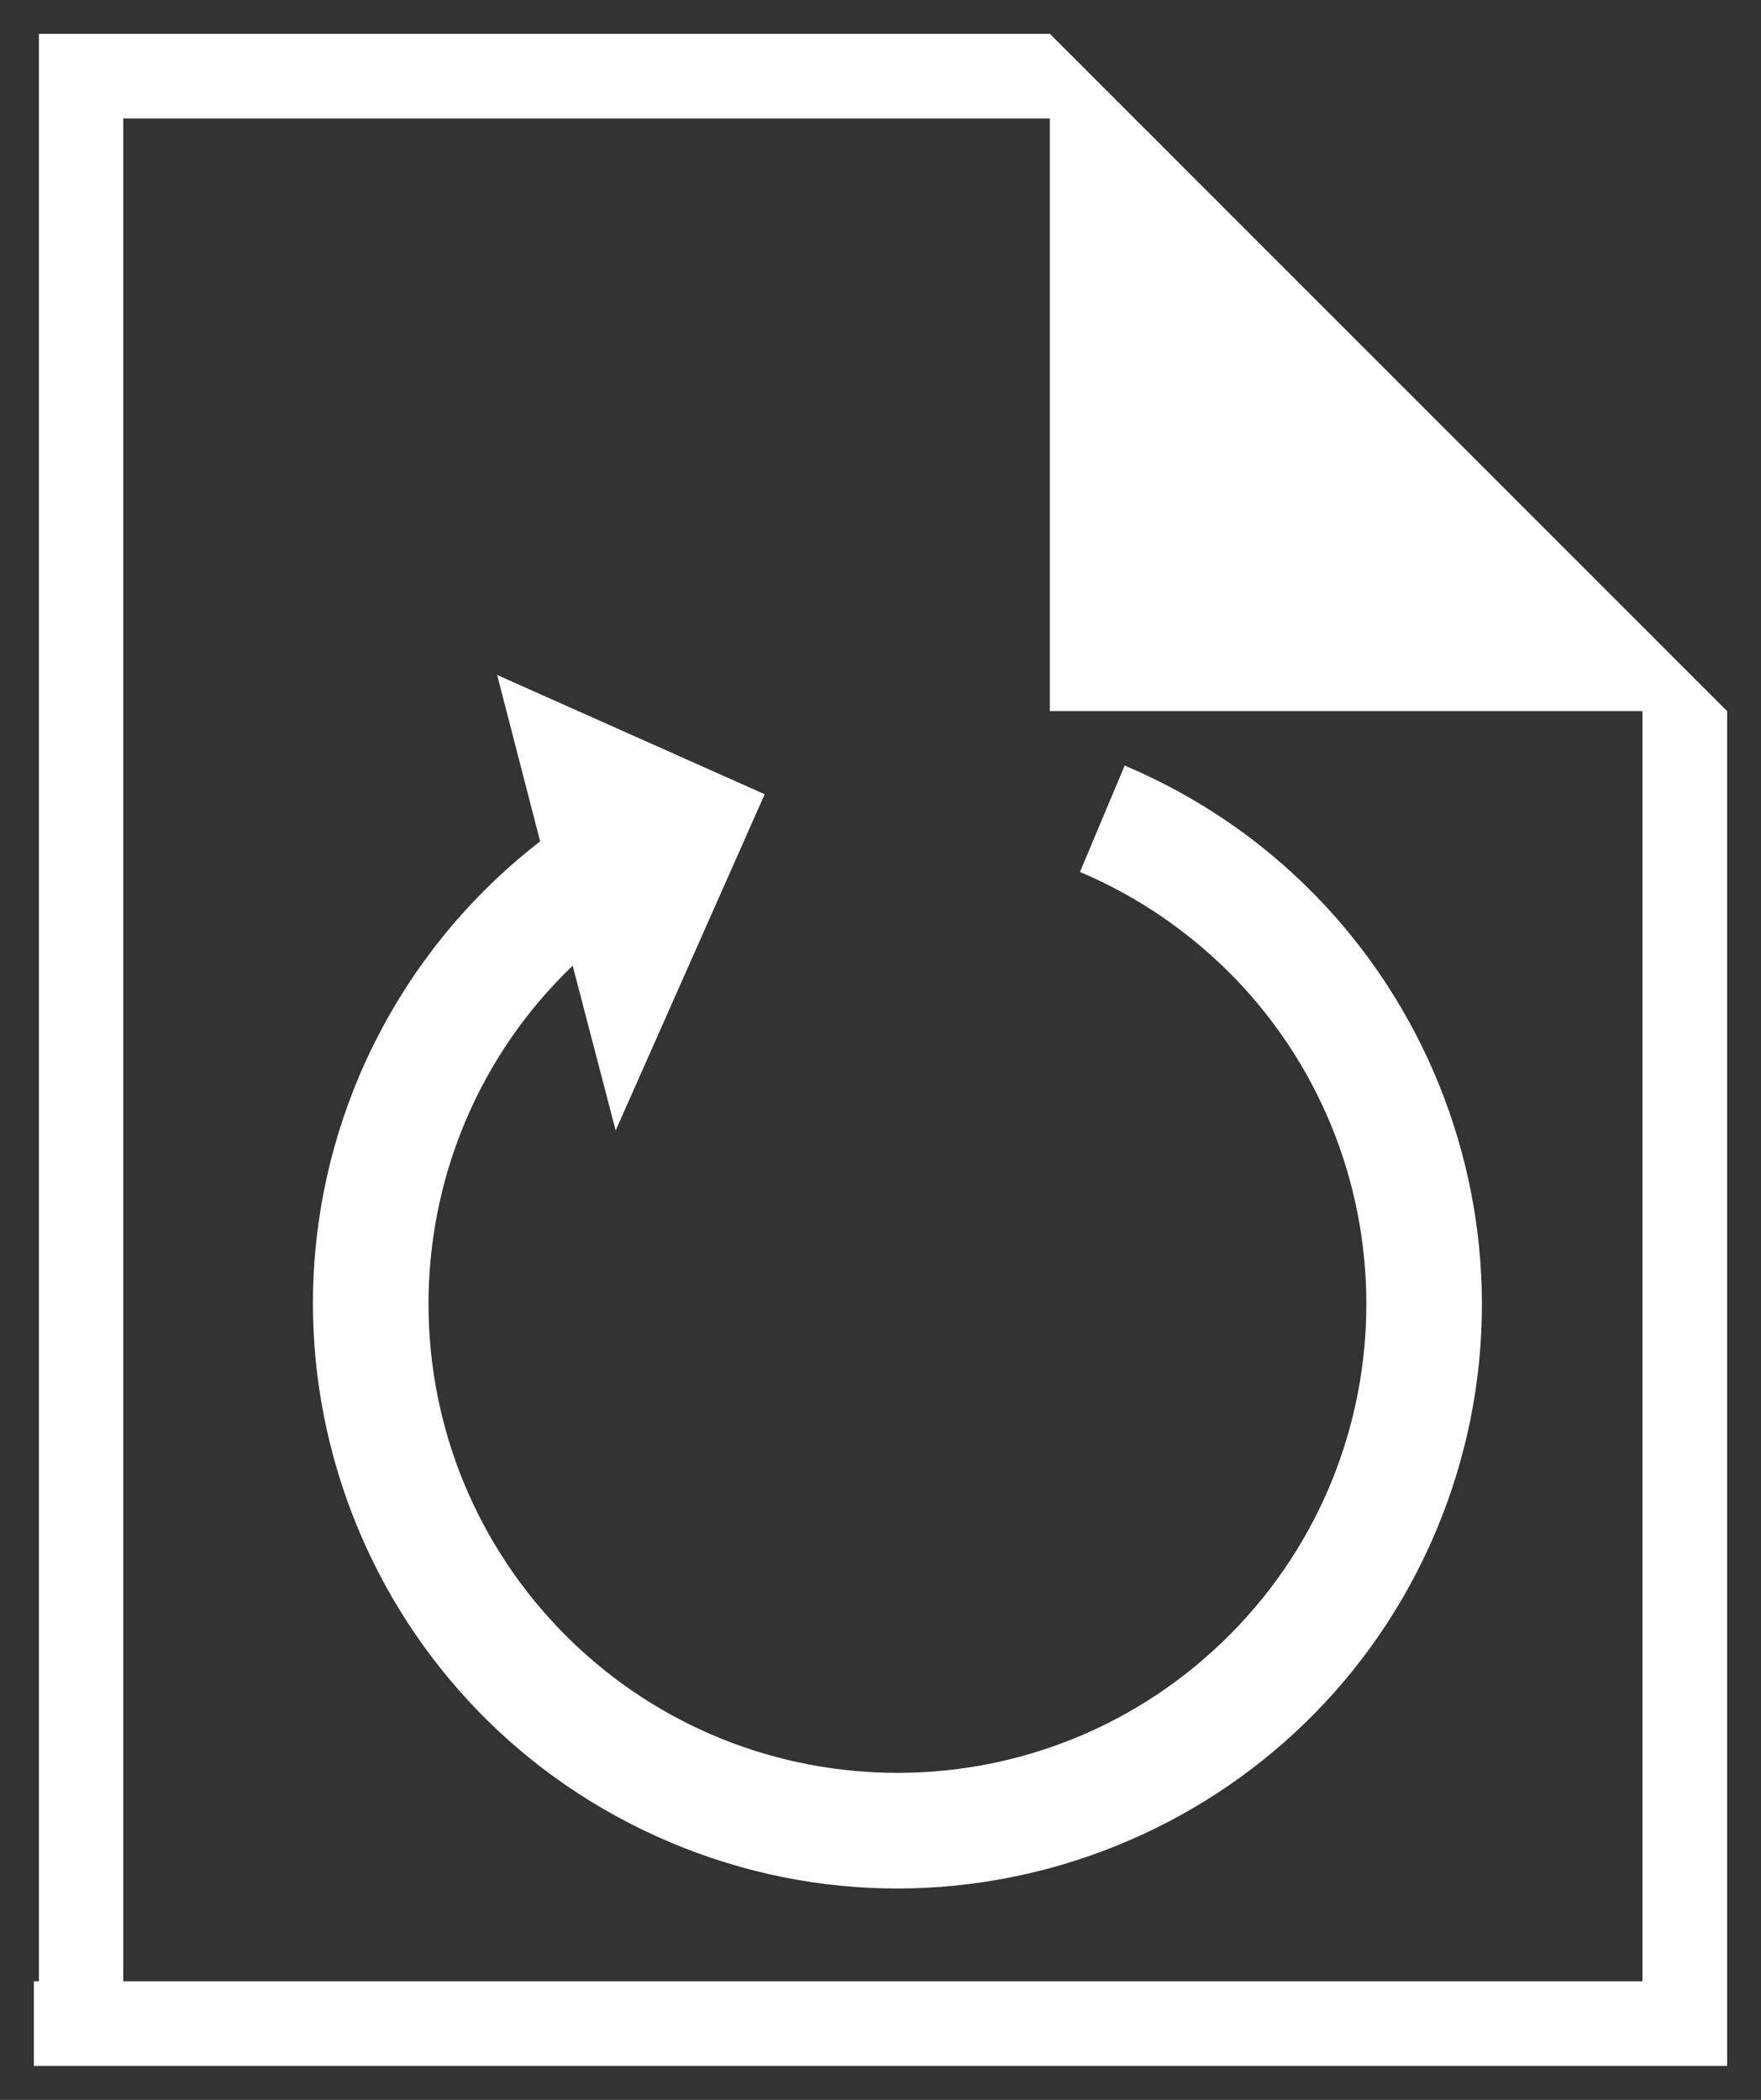 <svg width="52" height="62" xmlns="http://www.w3.org/2000/svg" xmlns:xlink="http://www.w3.org/1999/xlink" overflow="hidden"><rect width="100%" height="100%" fill="#333333" stroke="none"/><defs><clipPath id="clip0"><rect x="1151" y="215" width="52" height="62"/></clipPath></defs><g clip-path="url(#clip0)" transform="translate(-1151 -215)"><path d="M1152.15 215.998 1152.15 273.5 1152 273.5 1152 275.998 1152.15 275.998 1154.64 275.998 1199.5 275.998 1202 275.998 1202 235.997 1192 225.998 1182 215.998 1154.64 215.998 1154.5 215.998ZM1154.64 218.499 1182 218.499 1182 235.997 1199.5 235.997 1199.5 273.5 1154.64 273.5Z" fill="#FFFFFF" fill-rule="evenodd"/><path d="M1184.21 237.604C1192.99 241.312 1197.1 251.435 1193.4 260.214 1189.69 268.993 1179.56 273.104 1170.79 269.396 1162.01 265.688 1157.9 255.565 1161.6 246.786 1162.76 244.05 1164.6 241.658 1166.95 239.843L1165.68 234.929 1173.58 238.451 1169.18 248.379 1167.91 243.513C1162.39 248.81 1162.22 257.575 1167.51 263.091 1172.81 268.606 1181.58 268.783 1187.09 263.487 1192.61 258.19 1192.78 249.425 1187.49 243.909 1186.18 242.553 1184.62 241.477 1182.89 240.745Z" fill="#FFFFFF" fill-rule="evenodd"/></g></svg>